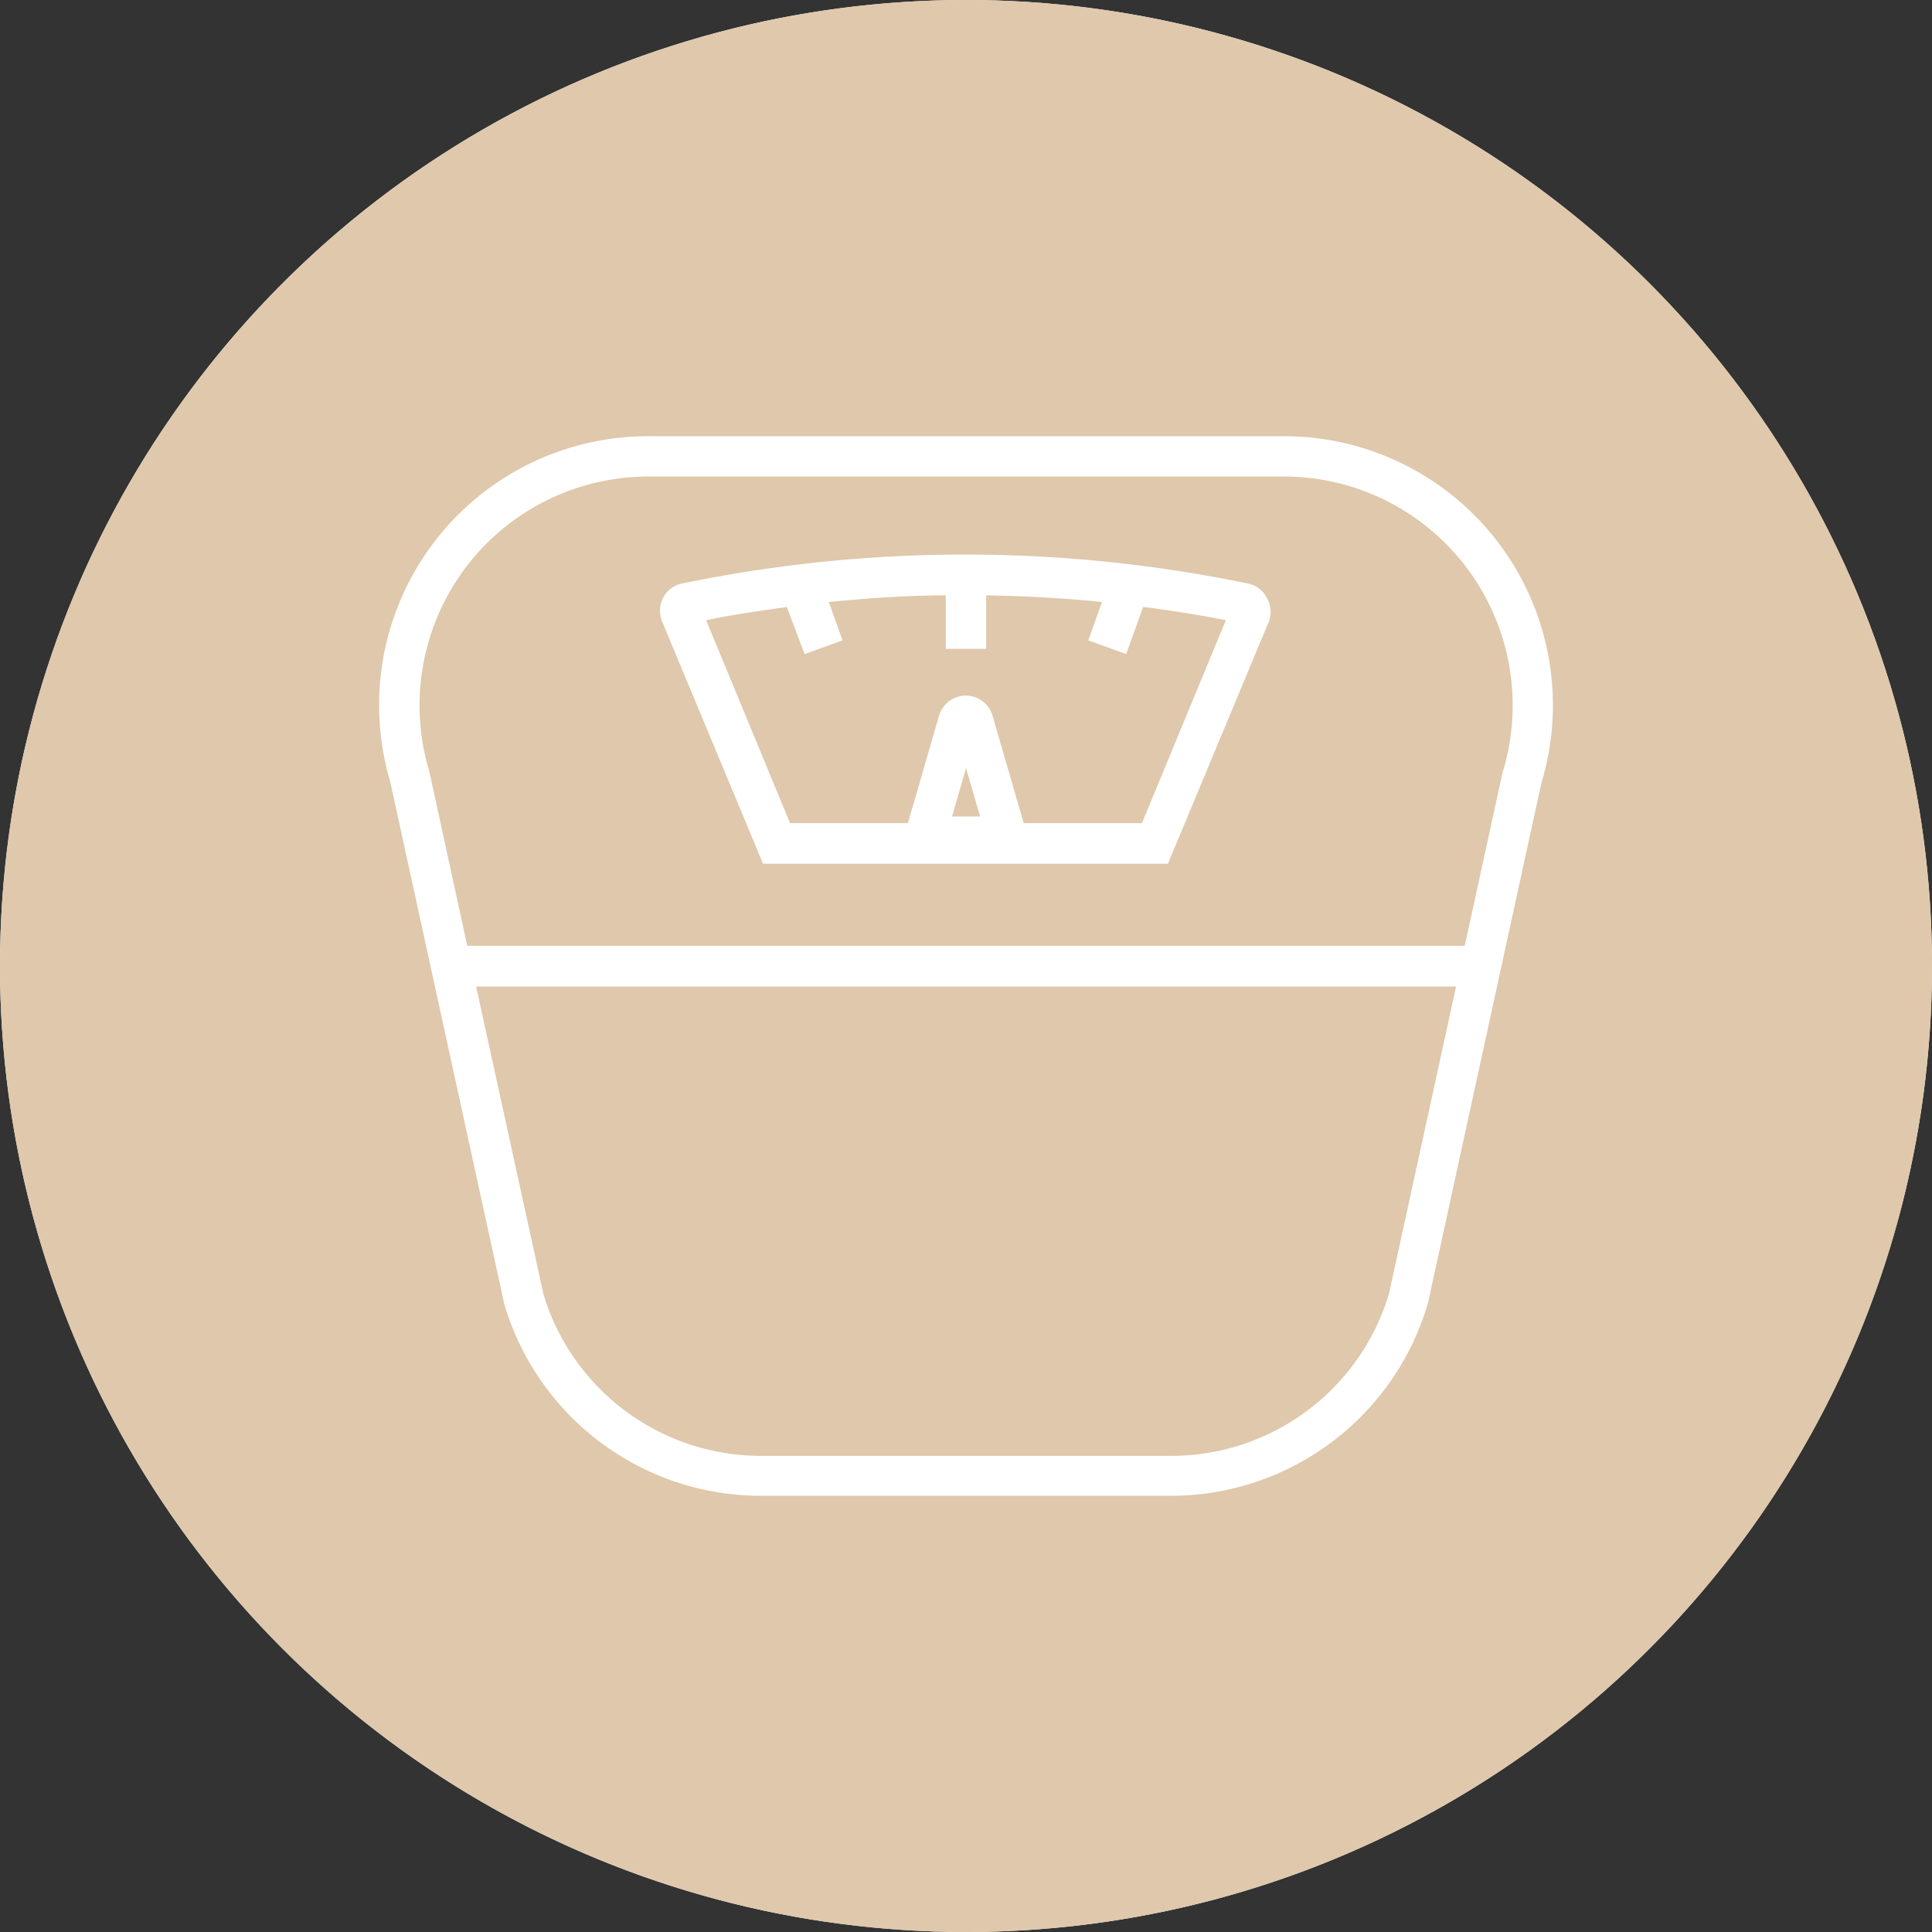 <svg id="Layer_2" data-name="Layer 2" xmlns="http://www.w3.org/2000/svg" xmlns:xlink="http://www.w3.org/1999/xlink" viewBox="0 0 95.76 95.76"><rect x="0" y="0" width="95.76" height="95.76" fill="#333333" stroke="none"/><defs><style>.cls-1{fill:none;clip-rule:evenodd;}.cls-2{fill:#fff;}.cls-3{clip-path:url(#clip-path);}.cls-4{clip-path:url(#clip-path-2);}.cls-5{fill:#DFC8AB;}</style><clipPath id="clip-path"><path class="cls-1" d="M-384.43-385a30.23,30.23,0,0,1-7.95-20.47A30.2,30.2,0,0,1-383.49-427l.27-.26,1.94,1.94-.26.27a27.41,27.41,0,0,0-8.09,19.53A27.48,27.48,0,0,0-382.49-387l3.76-3.75a22.29,22.29,0,0,1-5.62-14.77,22.23,22.23,0,0,1,6.54-15.8l.27-.26,1.94,1.94-.26.27a19.46,19.46,0,0,0-5.74,13.85,19.5,19.5,0,0,0,4.82,12.82l4.65-4.65a13,13,0,0,1-2.9-8.17,13,13,0,0,1,3.81-9.21l.27-.26L-369-413l-.26.27a10.19,10.19,0,0,0-3,7.26,10.12,10.12,0,0,0,2.1,6.21l3.47-3.46a5.31,5.31,0,0,1-.75-2.75,5.45,5.45,0,0,1,5.45-5.45,5.31,5.31,0,0,1,2.75.75l30.11-30.11A47.71,47.71,0,0,0-362-453.36a47.87,47.87,0,0,0-47.88,47.88,47.71,47.71,0,0,0,13.07,32.86Z"/></clipPath><clipPath id="clip-path-2"><path class="cls-1" d="M-327.21-438.34-339.6-426a30.23,30.23,0,0,1,8,20.48A30.19,30.19,0,0,1-340.54-384l-.27.26-1.94-1.94.26-.27a27.4,27.4,0,0,0,8.09-19.52A27.49,27.49,0,0,0-341.54-424l-3.76,3.75a22.25,22.25,0,0,1,5.62,14.78,22.19,22.19,0,0,1-6.54,15.79l-.27.26-1.94-1.94.26-.27a19.44,19.44,0,0,0,5.74-13.84,19.51,19.51,0,0,0-4.82-12.83l-4.65,4.65a13,13,0,0,1,2.9,8.18,12.93,12.93,0,0,1-3.81,9.2l-.27.26L-355-398l.26-.27a10.18,10.18,0,0,0,3-7.25,10.13,10.13,0,0,0-2.1-6.22l-3.46,3.46a5.45,5.45,0,0,1,.75,2.76,5.47,5.47,0,0,1-4.08,5.27v31.89h-2.75v-31.89a5.74,5.74,0,0,1-1.38-.57l-30.1,30.1A47.68,47.68,0,0,0-362-357.61a47.87,47.87,0,0,0,47.87-47.87,47.68,47.68,0,0,0-13.07-32.86"/></clipPath></defs><circle class="cls-2" cx="47.88" cy="47.88" r="47.88"/><polygon class="cls-5" points="47.19 40.47 48.58 40.47 47.88 38.07 47.19 40.47"/><path class="cls-5" d="M26.94,64.16a11.26,11.26,0,0,0,10.83,8H58a11.26,11.26,0,0,0,10.85-8.06l3.32-15.2H23.6Z"/><path class="cls-5" d="M55.82,32.42l-1.88-.68.68-1.9c-1.91-.2-3.82-.3-5.74-.33v2.65h-2V29.51c-1.93,0-3.87.14-5.8.33l.68,1.9-1.88.68L39,30.09c-1.34.18-2.69.38-4,.65L39.16,40.8H45l1.54-5.31a1.38,1.38,0,0,1,2.66,0l1.54,5.31H56.6l4.16-10.06c-1.37-.27-2.73-.48-4.1-.66Z"/><path class="cls-5" d="M47.88,0A47.88,47.88,0,1,0,95.76,47.88,47.88,47.88,0,0,0,47.88,0ZM76.4,38.81,70.78,64.58A13.28,13.28,0,0,1,58,74.14H37.77A13.27,13.27,0,0,1,25,64.66L19.34,38.74A13.33,13.33,0,0,1,32.13,21.62h31.5A13.33,13.33,0,0,1,76.4,38.81Z"/><path class="cls-5" d="M63.63,23.62H32.13A11.34,11.34,0,0,0,21.28,38.24l1.88,8.64H72.6l1.87-8.57A11.34,11.34,0,0,0,63.63,23.62Zm-.74,7.19-5,12H37.82l-5-12a1.4,1.4,0,0,1,.06-1.2,1.33,1.33,0,0,1,.89-.68,69.18,69.18,0,0,1,28.12,0,1.33,1.33,0,0,1,.89.68A1.4,1.4,0,0,1,62.89,30.81Z"/></svg>
